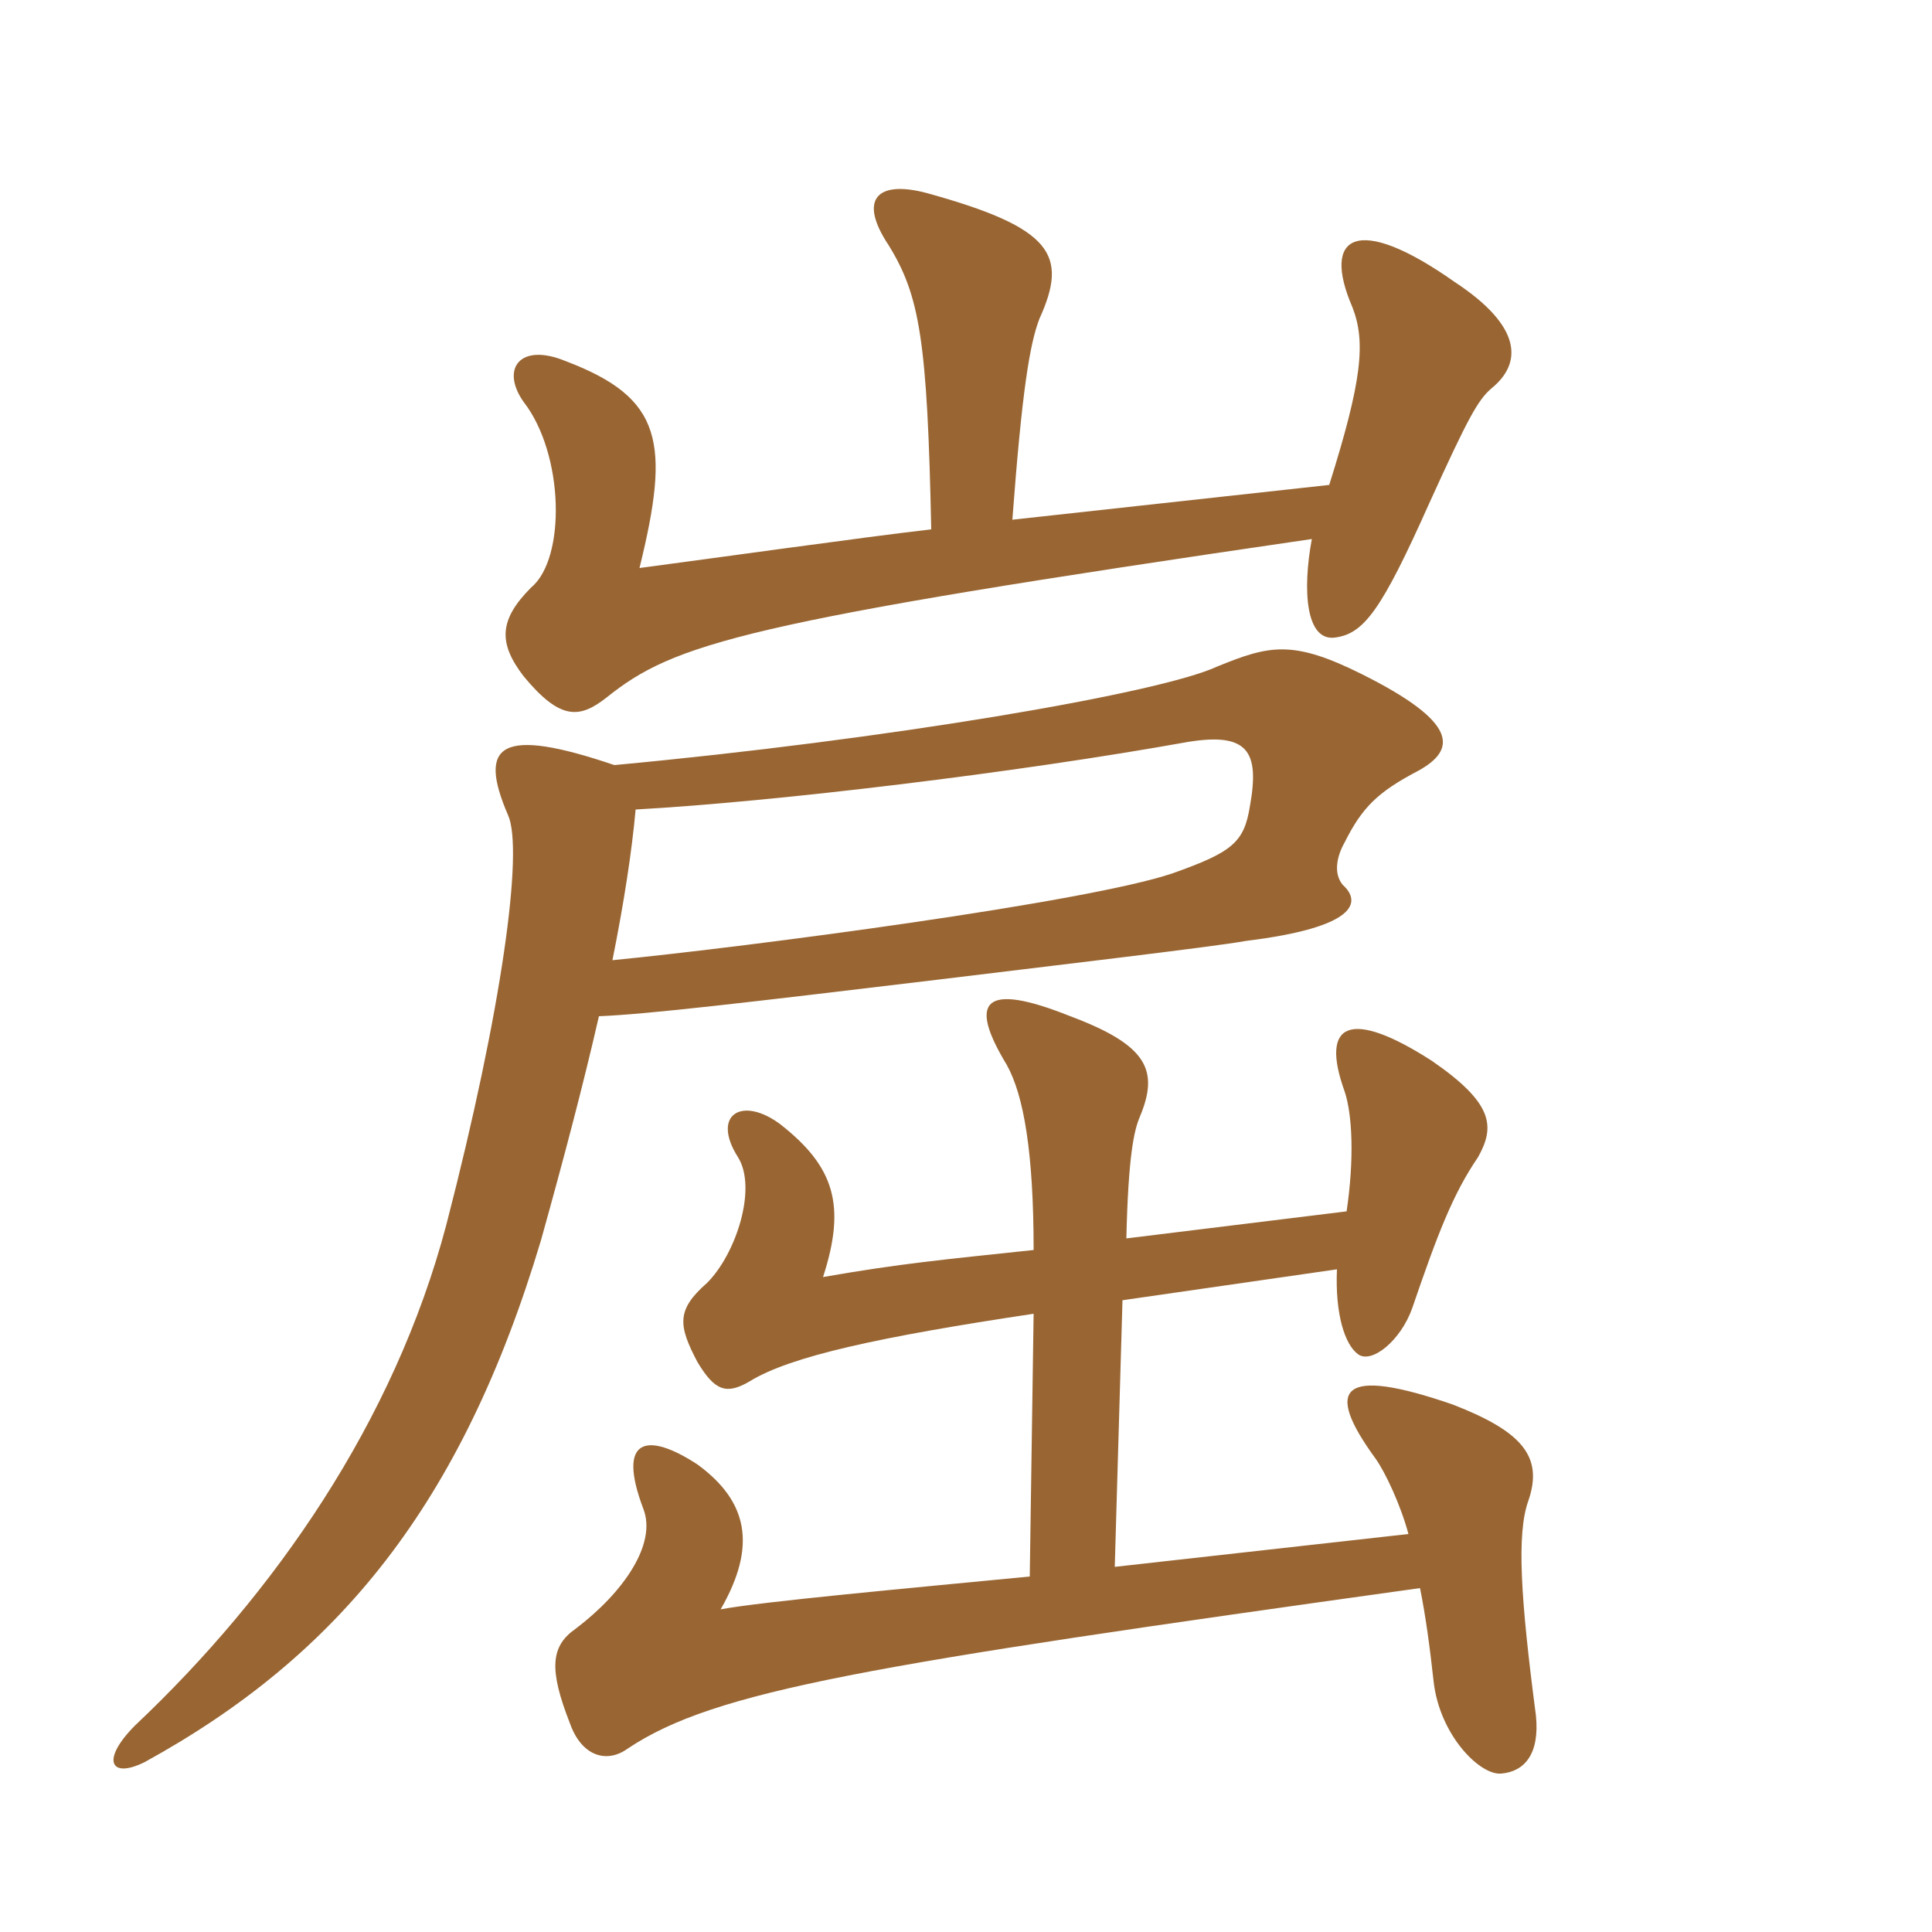 <svg xmlns="http://www.w3.org/2000/svg" xmlns:xlink="http://www.w3.org/1999/xlink" width="150" height="150"><path fill="#996633" padding="10" d="M72.30 41.10C67.05 41.70 55.35 43.35 49.65 44.10C52.05 34.35 51.45 30.90 43.95 28.05C40.35 26.55 38.85 28.65 40.65 31.20C43.80 35.25 43.95 43.35 41.25 45.60C38.70 48.15 38.70 49.95 40.65 52.50C43.50 55.95 45 55.80 47.10 54.15C52.35 49.95 57.60 48.30 101.85 41.85C101.10 45.90 101.40 49.80 103.65 49.50C105.90 49.20 107.25 47.40 111 39C114 32.40 114.75 31.05 115.80 30.15C118.20 28.20 118.20 25.35 112.95 21.90C105.30 16.50 102.60 18.30 105 23.85C106.05 26.55 105.75 29.55 103.20 37.65L78.60 40.35C79.35 30.30 79.95 26.70 80.70 24.75C82.95 19.80 81.75 17.70 72 15C68.10 13.95 66.60 15.45 69 19.05C71.40 22.95 72 26.40 72.30 41.10ZM109.35 119.10L86.55 121.65L87.15 100.95L103.80 98.55C103.65 102 104.40 104.40 105.45 105.15C106.50 105.90 108.75 104.10 109.65 101.55C111.60 95.85 112.80 92.70 114.75 89.85C116.10 87.45 115.95 85.65 111.15 82.35C104.85 78.30 102.45 79.35 104.40 84.75C105 86.55 105.15 90 104.55 94.05L87.45 96.15C87.60 89.70 88.05 87.75 88.50 86.70C90 83.10 89.10 81.15 83.10 78.90C76.35 76.20 75.15 77.70 78.15 82.65C79.50 85.05 80.25 89.55 80.25 97.05C73.20 97.80 69.90 98.10 63.90 99.15C65.70 93.60 64.80 90.60 60.60 87.30C57.60 85.05 55.20 86.55 57.30 89.85C58.80 92.25 57.15 97.35 54.90 99.60C52.50 101.70 52.65 102.90 54.15 105.75C55.50 108 56.40 108.30 58.20 107.25C61.35 105.30 68.25 103.80 80.25 102L79.95 122.40C70.65 123.30 59.10 124.35 55.95 124.95C58.80 120 58.05 116.55 54.15 113.70C50.25 111.15 47.85 111.60 49.95 117.15C51 119.85 48.45 123.60 44.70 126.45C42.75 127.80 42.60 129.60 44.25 133.80C45.15 136.35 47.10 136.95 48.75 135.75C55.50 131.25 67.20 129.30 110.25 123.30C110.70 125.55 111 127.80 111.30 130.50C111.75 134.70 114.90 137.85 116.55 137.70C118.35 137.55 119.55 136.20 119.25 133.20C118.05 124.05 117.75 119.10 118.65 116.55C119.85 113.10 118.20 111.15 112.80 109.05C104.10 106.05 102.75 107.70 106.80 113.25C107.55 114.30 108.75 116.85 109.35 119.10ZM46.50 78.90C50.25 78.75 57.90 77.85 72.90 76.05C80.25 75.15 94.35 73.50 96.75 73.05C105.30 72 105.75 70.05 104.25 68.70C103.50 67.80 103.80 66.45 104.40 65.40C105.75 62.70 106.95 61.50 110.10 59.85C113.10 58.20 113.25 56.10 105.75 52.35C100.35 49.65 98.55 50.10 94.50 51.75C90 53.85 68.70 57.45 47.70 59.40C38.85 56.40 37.05 57.75 39.45 63.30C40.65 66 39 78.30 34.65 95.10C30.60 110.40 21.30 123.75 10.50 133.95C7.80 136.65 8.55 138.15 11.25 136.80C26.25 128.55 35.85 116.85 42 96.30C43.80 89.85 45.30 84.15 46.50 78.90ZM49.35 62.85C60.15 62.25 78.90 60 92.25 57.60C96.90 56.85 97.80 58.35 97.05 62.55C96.60 65.40 95.70 66.15 91.05 67.80C84.45 70.05 58.20 73.50 47.55 74.55C48.45 70.05 49.05 66.15 49.35 62.85Z"/></svg>